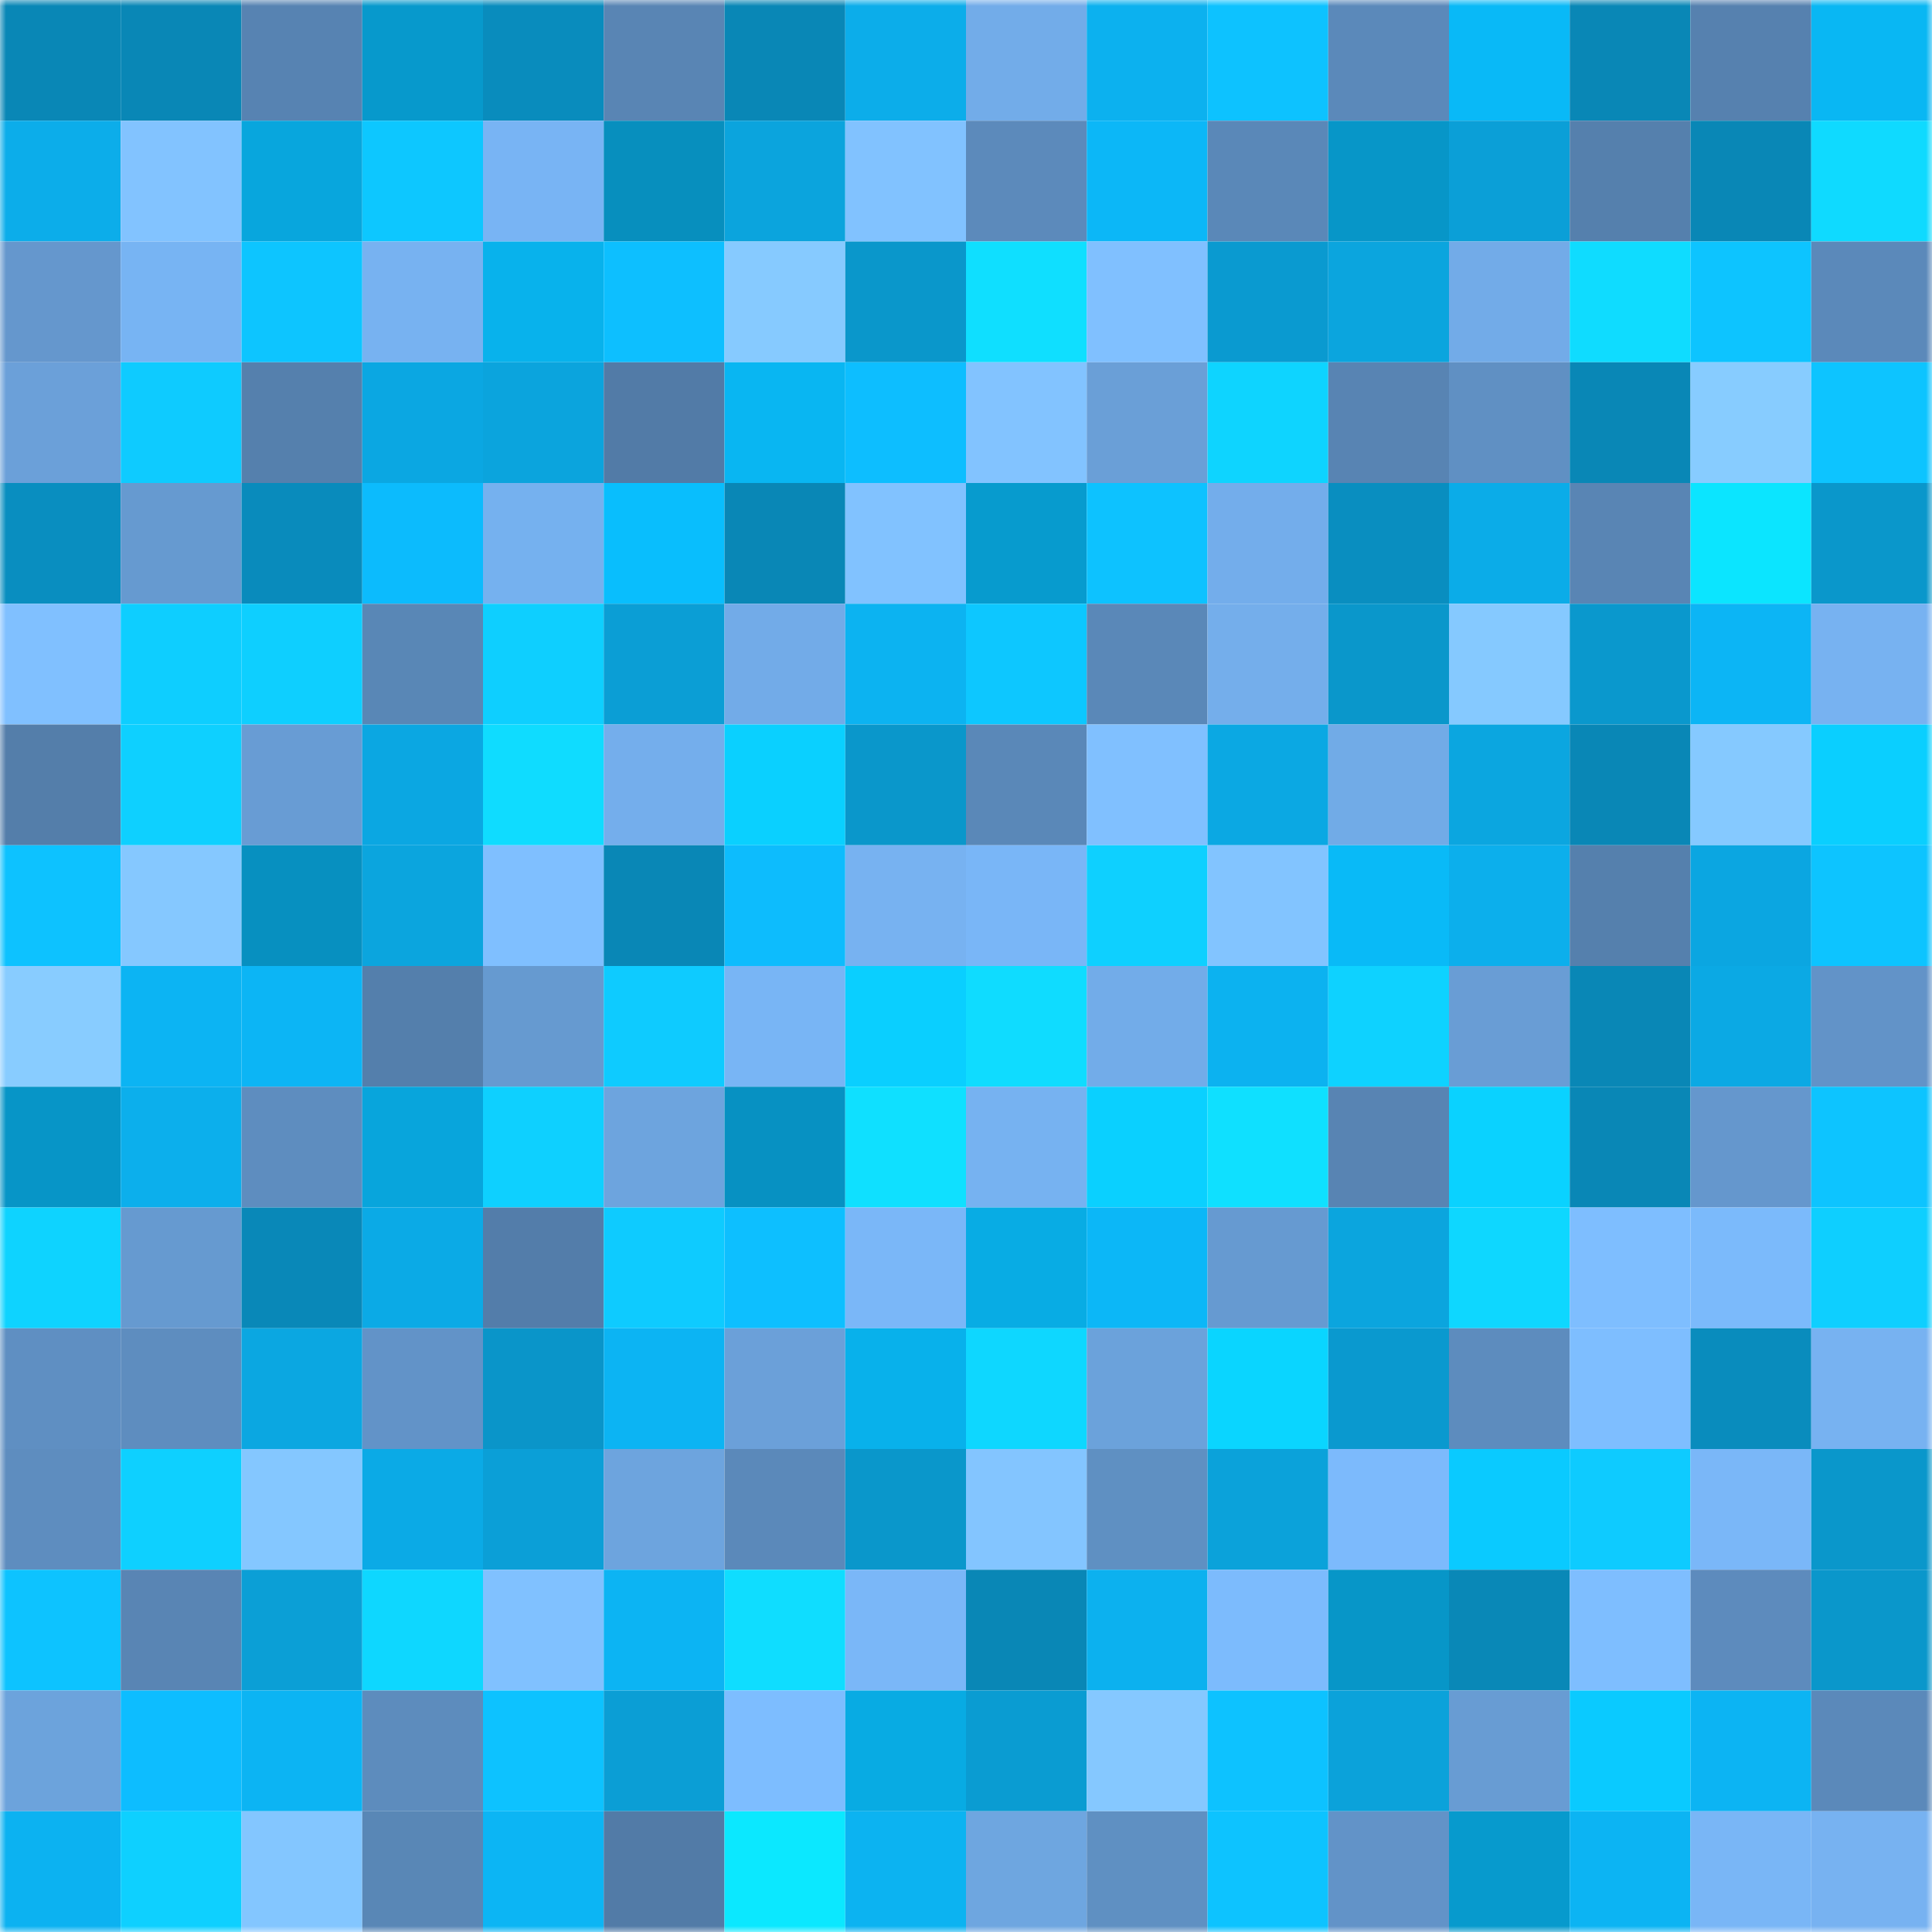 <svg viewBox="0 0 160 160" fill="none" role="img" xmlns="http://www.w3.org/2000/svg" width="240" height="240" name="ens%2C26629.eth"><mask id="1108348766" mask-type="alpha" maskUnits="userSpaceOnUse" x="0" y="0" width="160" height="160"><rect width="160" height="160" fill="#FFFFFF"></rect></mask><g mask="url(#1108348766)"><rect x="0" y="0" width="10" height="10" fill="#0987b6"></rect><rect x="10" y="0" width="10" height="10" fill="#0987b6"></rect><rect x="20" y="0" width="10" height="10" fill="#5783b2"></rect><rect x="30" y="0" width="10" height="10" fill="#0799cc"></rect><rect x="40" y="0" width="10" height="10" fill="#098cbd"></rect><rect x="50" y="0" width="10" height="10" fill="#5985b4"></rect><rect x="60" y="0" width="10" height="10" fill="#0987b6"></rect><rect x="70" y="0" width="10" height="10" fill="#0cadea"></rect><rect x="80" y="0" width="10" height="10" fill="#72ace9"></rect><rect x="90" y="0" width="10" height="10" fill="#0cb1ef"></rect><rect x="100" y="0" width="10" height="10" fill="#0dc2ff"></rect><rect x="110" y="0" width="10" height="10" fill="#5b89ba"></rect><rect x="120" y="0" width="10" height="10" fill="#09b9f7"></rect><rect x="130" y="0" width="10" height="10" fill="#0987b6"></rect><rect x="140" y="0" width="10" height="10" fill="#5681af"></rect><rect x="150" y="0" width="10" height="10" fill="#09b7f3"></rect><rect x="0" y="10" width="10" height="10" fill="#0cadea"></rect><rect x="10" y="10" width="10" height="10" fill="#82c3ff"></rect><rect x="20" y="10" width="10" height="10" fill="#08a6dd"></rect><rect x="30" y="10" width="10" height="10" fill="#0dc7ff"></rect><rect x="40" y="10" width="10" height="10" fill="#78b4f4"></rect><rect x="50" y="10" width="10" height="10" fill="#078fbe"></rect><rect x="60" y="10" width="10" height="10" fill="#0ba4dd"></rect><rect x="70" y="10" width="10" height="10" fill="#81c2ff"></rect><rect x="80" y="10" width="10" height="10" fill="#5c8abb"></rect><rect x="90" y="10" width="10" height="10" fill="#0cb7f7"></rect><rect x="100" y="10" width="10" height="10" fill="#5a88b8"></rect><rect x="110" y="10" width="10" height="10" fill="#0796c8"></rect><rect x="120" y="10" width="10" height="10" fill="#0b9fd7"></rect><rect x="130" y="10" width="10" height="10" fill="#5580ad"></rect><rect x="140" y="10" width="10" height="10" fill="#0987b6"></rect><rect x="150" y="10" width="10" height="10" fill="#0fdaff"></rect><rect x="0" y="20" width="10" height="10" fill="#6597cd"></rect><rect x="10" y="20" width="10" height="10" fill="#77b4f3"></rect><rect x="20" y="20" width="10" height="10" fill="#0dc5ff"></rect><rect x="30" y="20" width="10" height="10" fill="#77b2f1"></rect><rect x="40" y="20" width="10" height="10" fill="#08b2ec"></rect><rect x="50" y="20" width="10" height="10" fill="#0dbfff"></rect><rect x="60" y="20" width="10" height="10" fill="#86caff"></rect><rect x="70" y="20" width="10" height="10" fill="#0a97cb"></rect><rect x="80" y="20" width="10" height="10" fill="#0fdfff"></rect><rect x="90" y="20" width="10" height="10" fill="#80c0ff"></rect><rect x="100" y="20" width="10" height="10" fill="#0a9ad0"></rect><rect x="110" y="20" width="10" height="10" fill="#0ba5de"></rect><rect x="120" y="20" width="10" height="10" fill="#72abe8"></rect><rect x="130" y="20" width="10" height="10" fill="#0fdcff"></rect><rect x="140" y="20" width="10" height="10" fill="#0dc4ff"></rect><rect x="150" y="20" width="10" height="10" fill="#5b89ba"></rect><rect x="0" y="30" width="10" height="10" fill="#6ba0d9"></rect><rect x="10" y="30" width="10" height="10" fill="#0ecbff"></rect><rect x="20" y="30" width="10" height="10" fill="#5580ad"></rect><rect x="30" y="30" width="10" height="10" fill="#0ba7e2"></rect><rect x="40" y="30" width="10" height="10" fill="#0ba4dd"></rect><rect x="50" y="30" width="10" height="10" fill="#527ba7"></rect><rect x="60" y="30" width="10" height="10" fill="#09b6f2"></rect><rect x="70" y="30" width="10" height="10" fill="#0dbeff"></rect><rect x="80" y="30" width="10" height="10" fill="#82c3ff"></rect><rect x="90" y="30" width="10" height="10" fill="#6a9fd7"></rect><rect x="100" y="30" width="10" height="10" fill="#0ed4ff"></rect><rect x="110" y="30" width="10" height="10" fill="#5884b3"></rect><rect x="120" y="30" width="10" height="10" fill="#6090c3"></rect><rect x="130" y="30" width="10" height="10" fill="#0987b6"></rect><rect x="140" y="30" width="10" height="10" fill="#87ccff"></rect><rect x="150" y="30" width="10" height="10" fill="#0dc4ff"></rect><rect x="0" y="40" width="10" height="10" fill="#098ec0"></rect><rect x="10" y="40" width="10" height="10" fill="#669ad0"></rect><rect x="20" y="40" width="10" height="10" fill="#098bbc"></rect><rect x="30" y="40" width="10" height="10" fill="#0cbbfd"></rect><rect x="40" y="40" width="10" height="10" fill="#75b1ef"></rect><rect x="50" y="40" width="10" height="10" fill="#09befd"></rect><rect x="60" y="40" width="10" height="10" fill="#0987b6"></rect><rect x="70" y="40" width="10" height="10" fill="#81c2ff"></rect><rect x="80" y="40" width="10" height="10" fill="#079bce"></rect><rect x="90" y="40" width="10" height="10" fill="#0dc2ff"></rect><rect x="100" y="40" width="10" height="10" fill="#73adeb"></rect><rect x="110" y="40" width="10" height="10" fill="#098ec0"></rect><rect x="120" y="40" width="10" height="10" fill="#0bace8"></rect><rect x="130" y="40" width="10" height="10" fill="#5985b4"></rect><rect x="140" y="40" width="10" height="10" fill="#0be5ff"></rect><rect x="150" y="40" width="10" height="10" fill="#0a97cb"></rect><rect x="0" y="50" width="10" height="10" fill="#80c0ff"></rect><rect x="10" y="50" width="10" height="10" fill="#0eceff"></rect><rect x="20" y="50" width="10" height="10" fill="#0ecfff"></rect><rect x="30" y="50" width="10" height="10" fill="#5987b6"></rect><rect x="40" y="50" width="10" height="10" fill="#0ecfff"></rect><rect x="50" y="50" width="10" height="10" fill="#0b9ed5"></rect><rect x="60" y="50" width="10" height="10" fill="#72abe8"></rect><rect x="70" y="50" width="10" height="10" fill="#0cb3f1"></rect><rect x="80" y="50" width="10" height="10" fill="#0dc7ff"></rect><rect x="90" y="50" width="10" height="10" fill="#5a88b8"></rect><rect x="100" y="50" width="10" height="10" fill="#74aeeb"></rect><rect x="110" y="50" width="10" height="10" fill="#0a97cb"></rect><rect x="120" y="50" width="10" height="10" fill="#85c9ff"></rect><rect x="130" y="50" width="10" height="10" fill="#0a98cd"></rect><rect x="140" y="50" width="10" height="10" fill="#0cb5f5"></rect><rect x="150" y="50" width="10" height="10" fill="#77b2f1"></rect><rect x="0" y="60" width="10" height="10" fill="#547eaa"></rect><rect x="10" y="60" width="10" height="10" fill="#0ed0ff"></rect><rect x="20" y="60" width="10" height="10" fill="#689cd4"></rect><rect x="30" y="60" width="10" height="10" fill="#0ba7e2"></rect><rect x="40" y="60" width="10" height="10" fill="#0fdcff"></rect><rect x="50" y="60" width="10" height="10" fill="#74aeec"></rect><rect x="60" y="60" width="10" height="10" fill="#0ad0ff"></rect><rect x="70" y="60" width="10" height="10" fill="#0a97cb"></rect><rect x="80" y="60" width="10" height="10" fill="#5a88b8"></rect><rect x="90" y="60" width="10" height="10" fill="#80c0ff"></rect><rect x="100" y="60" width="10" height="10" fill="#0ba8e3"></rect><rect x="110" y="60" width="10" height="10" fill="#71abe7"></rect><rect x="120" y="60" width="10" height="10" fill="#0ba6e0"></rect><rect x="130" y="60" width="10" height="10" fill="#0987b6"></rect><rect x="140" y="60" width="10" height="10" fill="#85c9ff"></rect><rect x="150" y="60" width="10" height="10" fill="#0acfff"></rect><rect x="0" y="70" width="10" height="10" fill="#0dc2ff"></rect><rect x="10" y="70" width="10" height="10" fill="#85c8ff"></rect><rect x="20" y="70" width="10" height="10" fill="#0790c0"></rect><rect x="30" y="70" width="10" height="10" fill="#0ba5de"></rect><rect x="40" y="70" width="10" height="10" fill="#7fbfff"></rect><rect x="50" y="70" width="10" height="10" fill="#0987b6"></rect><rect x="60" y="70" width="10" height="10" fill="#0dbcfd"></rect><rect x="70" y="70" width="10" height="10" fill="#77b2f1"></rect><rect x="80" y="70" width="10" height="10" fill="#79b6f7"></rect><rect x="90" y="70" width="10" height="10" fill="#0ed0ff"></rect><rect x="100" y="70" width="10" height="10" fill="#82c4ff"></rect><rect x="110" y="70" width="10" height="10" fill="#09baf7"></rect><rect x="120" y="70" width="10" height="10" fill="#0cafec"></rect><rect x="130" y="70" width="10" height="10" fill="#5580ad"></rect><rect x="140" y="70" width="10" height="10" fill="#0ba6e1"></rect><rect x="150" y="70" width="10" height="10" fill="#0dc4ff"></rect><rect x="0" y="80" width="10" height="10" fill="#88ccff"></rect><rect x="10" y="80" width="10" height="10" fill="#0cb4f3"></rect><rect x="20" y="80" width="10" height="10" fill="#0cb5f5"></rect><rect x="30" y="80" width="10" height="10" fill="#547fac"></rect><rect x="40" y="80" width="10" height="10" fill="#669ad0"></rect><rect x="50" y="80" width="10" height="10" fill="#0ecbff"></rect><rect x="60" y="80" width="10" height="10" fill="#78b5f5"></rect><rect x="70" y="80" width="10" height="10" fill="#0acfff"></rect><rect x="80" y="80" width="10" height="10" fill="#0fdcff"></rect><rect x="90" y="80" width="10" height="10" fill="#72ace9"></rect><rect x="100" y="80" width="10" height="10" fill="#0cb2f0"></rect><rect x="110" y="80" width="10" height="10" fill="#0ed2ff"></rect><rect x="120" y="80" width="10" height="10" fill="#699dd5"></rect><rect x="130" y="80" width="10" height="10" fill="#0987b6"></rect><rect x="140" y="80" width="10" height="10" fill="#0ba9e4"></rect><rect x="150" y="80" width="10" height="10" fill="#6293c8"></rect><rect x="0" y="90" width="10" height="10" fill="#0795c7"></rect><rect x="10" y="90" width="10" height="10" fill="#0cafec"></rect><rect x="20" y="90" width="10" height="10" fill="#5e8dbf"></rect><rect x="30" y="90" width="10" height="10" fill="#08a5dc"></rect><rect x="40" y="90" width="10" height="10" fill="#0ed0ff"></rect><rect x="50" y="90" width="10" height="10" fill="#6da4de"></rect><rect x="60" y="90" width="10" height="10" fill="#0791c2"></rect><rect x="70" y="90" width="10" height="10" fill="#0fe0ff"></rect><rect x="80" y="90" width="10" height="10" fill="#76b2f1"></rect><rect x="90" y="90" width="10" height="10" fill="#0ad0ff"></rect><rect x="100" y="90" width="10" height="10" fill="#0fe0ff"></rect><rect x="110" y="90" width="10" height="10" fill="#5884b3"></rect><rect x="120" y="90" width="10" height="10" fill="#0ad2ff"></rect><rect x="130" y="90" width="10" height="10" fill="#0987b6"></rect><rect x="140" y="90" width="10" height="10" fill="#6597cd"></rect><rect x="150" y="90" width="10" height="10" fill="#0dc4ff"></rect><rect x="0" y="100" width="10" height="10" fill="#0ed3ff"></rect><rect x="10" y="100" width="10" height="10" fill="#669ad0"></rect><rect x="20" y="100" width="10" height="10" fill="#0988b8"></rect><rect x="30" y="100" width="10" height="10" fill="#0baae6"></rect><rect x="40" y="100" width="10" height="10" fill="#537daa"></rect><rect x="50" y="100" width="10" height="10" fill="#0ecbff"></rect><rect x="60" y="100" width="10" height="10" fill="#0dbfff"></rect><rect x="70" y="100" width="10" height="10" fill="#7ab7f8"></rect><rect x="80" y="100" width="10" height="10" fill="#08ace4"></rect><rect x="90" y="100" width="10" height="10" fill="#0cb7f7"></rect><rect x="100" y="100" width="10" height="10" fill="#669ad1"></rect><rect x="110" y="100" width="10" height="10" fill="#0ba5de"></rect><rect x="120" y="100" width="10" height="10" fill="#0ed7ff"></rect><rect x="130" y="100" width="10" height="10" fill="#7ebeff"></rect><rect x="140" y="100" width="10" height="10" fill="#7bbafb"></rect><rect x="150" y="100" width="10" height="10" fill="#0ecfff"></rect><rect x="0" y="110" width="10" height="10" fill="#5f8fc2"></rect><rect x="10" y="110" width="10" height="10" fill="#5e8dbf"></rect><rect x="20" y="110" width="10" height="10" fill="#0ba7e1"></rect><rect x="30" y="110" width="10" height="10" fill="#6293c8"></rect><rect x="40" y="110" width="10" height="10" fill="#0a95c9"></rect><rect x="50" y="110" width="10" height="10" fill="#0cb4f3"></rect><rect x="60" y="110" width="10" height="10" fill="#6ba0d9"></rect><rect x="70" y="110" width="10" height="10" fill="#08b1eb"></rect><rect x="80" y="110" width="10" height="10" fill="#0ed7ff"></rect><rect x="90" y="110" width="10" height="10" fill="#6ba2db"></rect><rect x="100" y="110" width="10" height="10" fill="#0ad5ff"></rect><rect x="110" y="110" width="10" height="10" fill="#0a99cf"></rect><rect x="120" y="110" width="10" height="10" fill="#5d8cbe"></rect><rect x="130" y="110" width="10" height="10" fill="#7ebeff"></rect><rect x="140" y="110" width="10" height="10" fill="#098cbd"></rect><rect x="150" y="110" width="10" height="10" fill="#77b2f1"></rect><rect x="0" y="120" width="10" height="10" fill="#5e8dbf"></rect><rect x="10" y="120" width="10" height="10" fill="#0ed0ff"></rect><rect x="20" y="120" width="10" height="10" fill="#84c7ff"></rect><rect x="30" y="120" width="10" height="10" fill="#0baae6"></rect><rect x="40" y="120" width="10" height="10" fill="#0b9fd7"></rect><rect x="50" y="120" width="10" height="10" fill="#6da4de"></rect><rect x="60" y="120" width="10" height="10" fill="#5b89ba"></rect><rect x="70" y="120" width="10" height="10" fill="#0a97cb"></rect><rect x="80" y="120" width="10" height="10" fill="#83c5ff"></rect><rect x="90" y="120" width="10" height="10" fill="#5f90c2"></rect><rect x="100" y="120" width="10" height="10" fill="#0ba2da"></rect><rect x="110" y="120" width="10" height="10" fill="#7cbafc"></rect><rect x="120" y="120" width="10" height="10" fill="#0acaff"></rect><rect x="130" y="120" width="10" height="10" fill="#0ecbff"></rect><rect x="140" y="120" width="10" height="10" fill="#7ab7f8"></rect><rect x="150" y="120" width="10" height="10" fill="#0a97cb"></rect><rect x="0" y="130" width="10" height="10" fill="#0dc3ff"></rect><rect x="10" y="130" width="10" height="10" fill="#5985b4"></rect><rect x="20" y="130" width="10" height="10" fill="#0b9fd6"></rect><rect x="30" y="130" width="10" height="10" fill="#0ed7ff"></rect><rect x="40" y="130" width="10" height="10" fill="#80c1ff"></rect><rect x="50" y="130" width="10" height="10" fill="#0cb4f3"></rect><rect x="60" y="130" width="10" height="10" fill="#0fddff"></rect><rect x="70" y="130" width="10" height="10" fill="#7ab7f8"></rect><rect x="80" y="130" width="10" height="10" fill="#0987b6"></rect><rect x="90" y="130" width="10" height="10" fill="#0cb1ef"></rect><rect x="100" y="130" width="10" height="10" fill="#7cbbfd"></rect><rect x="110" y="130" width="10" height="10" fill="#0796c8"></rect><rect x="120" y="130" width="10" height="10" fill="#0988b7"></rect><rect x="130" y="130" width="10" height="10" fill="#7ebeff"></rect><rect x="140" y="130" width="10" height="10" fill="#5d8bbd"></rect><rect x="150" y="130" width="10" height="10" fill="#0a97cb"></rect><rect x="0" y="140" width="10" height="10" fill="#6ca3dc"></rect><rect x="10" y="140" width="10" height="10" fill="#0dbdff"></rect><rect x="20" y="140" width="10" height="10" fill="#0cb4f3"></rect><rect x="30" y="140" width="10" height="10" fill="#5d8cbd"></rect><rect x="40" y="140" width="10" height="10" fill="#0dc2ff"></rect><rect x="50" y="140" width="10" height="10" fill="#0b9ed5"></rect><rect x="60" y="140" width="10" height="10" fill="#7dbdff"></rect><rect x="70" y="140" width="10" height="10" fill="#08abe3"></rect><rect x="80" y="140" width="10" height="10" fill="#0a9cd2"></rect><rect x="90" y="140" width="10" height="10" fill="#85c8ff"></rect><rect x="100" y="140" width="10" height="10" fill="#0dc2ff"></rect><rect x="110" y="140" width="10" height="10" fill="#0ba2da"></rect><rect x="120" y="140" width="10" height="10" fill="#689cd3"></rect><rect x="130" y="140" width="10" height="10" fill="#0acaff"></rect><rect x="140" y="140" width="10" height="10" fill="#0cb4f3"></rect><rect x="150" y="140" width="10" height="10" fill="#5b89ba"></rect><rect x="0" y="150" width="10" height="10" fill="#0cb2f1"></rect><rect x="10" y="150" width="10" height="10" fill="#0ed0ff"></rect><rect x="20" y="150" width="10" height="10" fill="#83c6ff"></rect><rect x="30" y="150" width="10" height="10" fill="#5987b6"></rect><rect x="40" y="150" width="10" height="10" fill="#0cb5f4"></rect><rect x="50" y="150" width="10" height="10" fill="#527ba7"></rect><rect x="60" y="150" width="10" height="10" fill="#0be8ff"></rect><rect x="70" y="150" width="10" height="10" fill="#0cb3f1"></rect><rect x="80" y="150" width="10" height="10" fill="#6ea6e0"></rect><rect x="90" y="150" width="10" height="10" fill="#5f90c2"></rect><rect x="100" y="150" width="10" height="10" fill="#0dc3ff"></rect><rect x="110" y="150" width="10" height="10" fill="#6293c8"></rect><rect x="120" y="150" width="10" height="10" fill="#079acd"></rect><rect x="130" y="150" width="10" height="10" fill="#0cb4f3"></rect><rect x="140" y="150" width="10" height="10" fill="#79b6f6"></rect><rect x="150" y="150" width="10" height="10" fill="#77b2f1"></rect></g></svg>